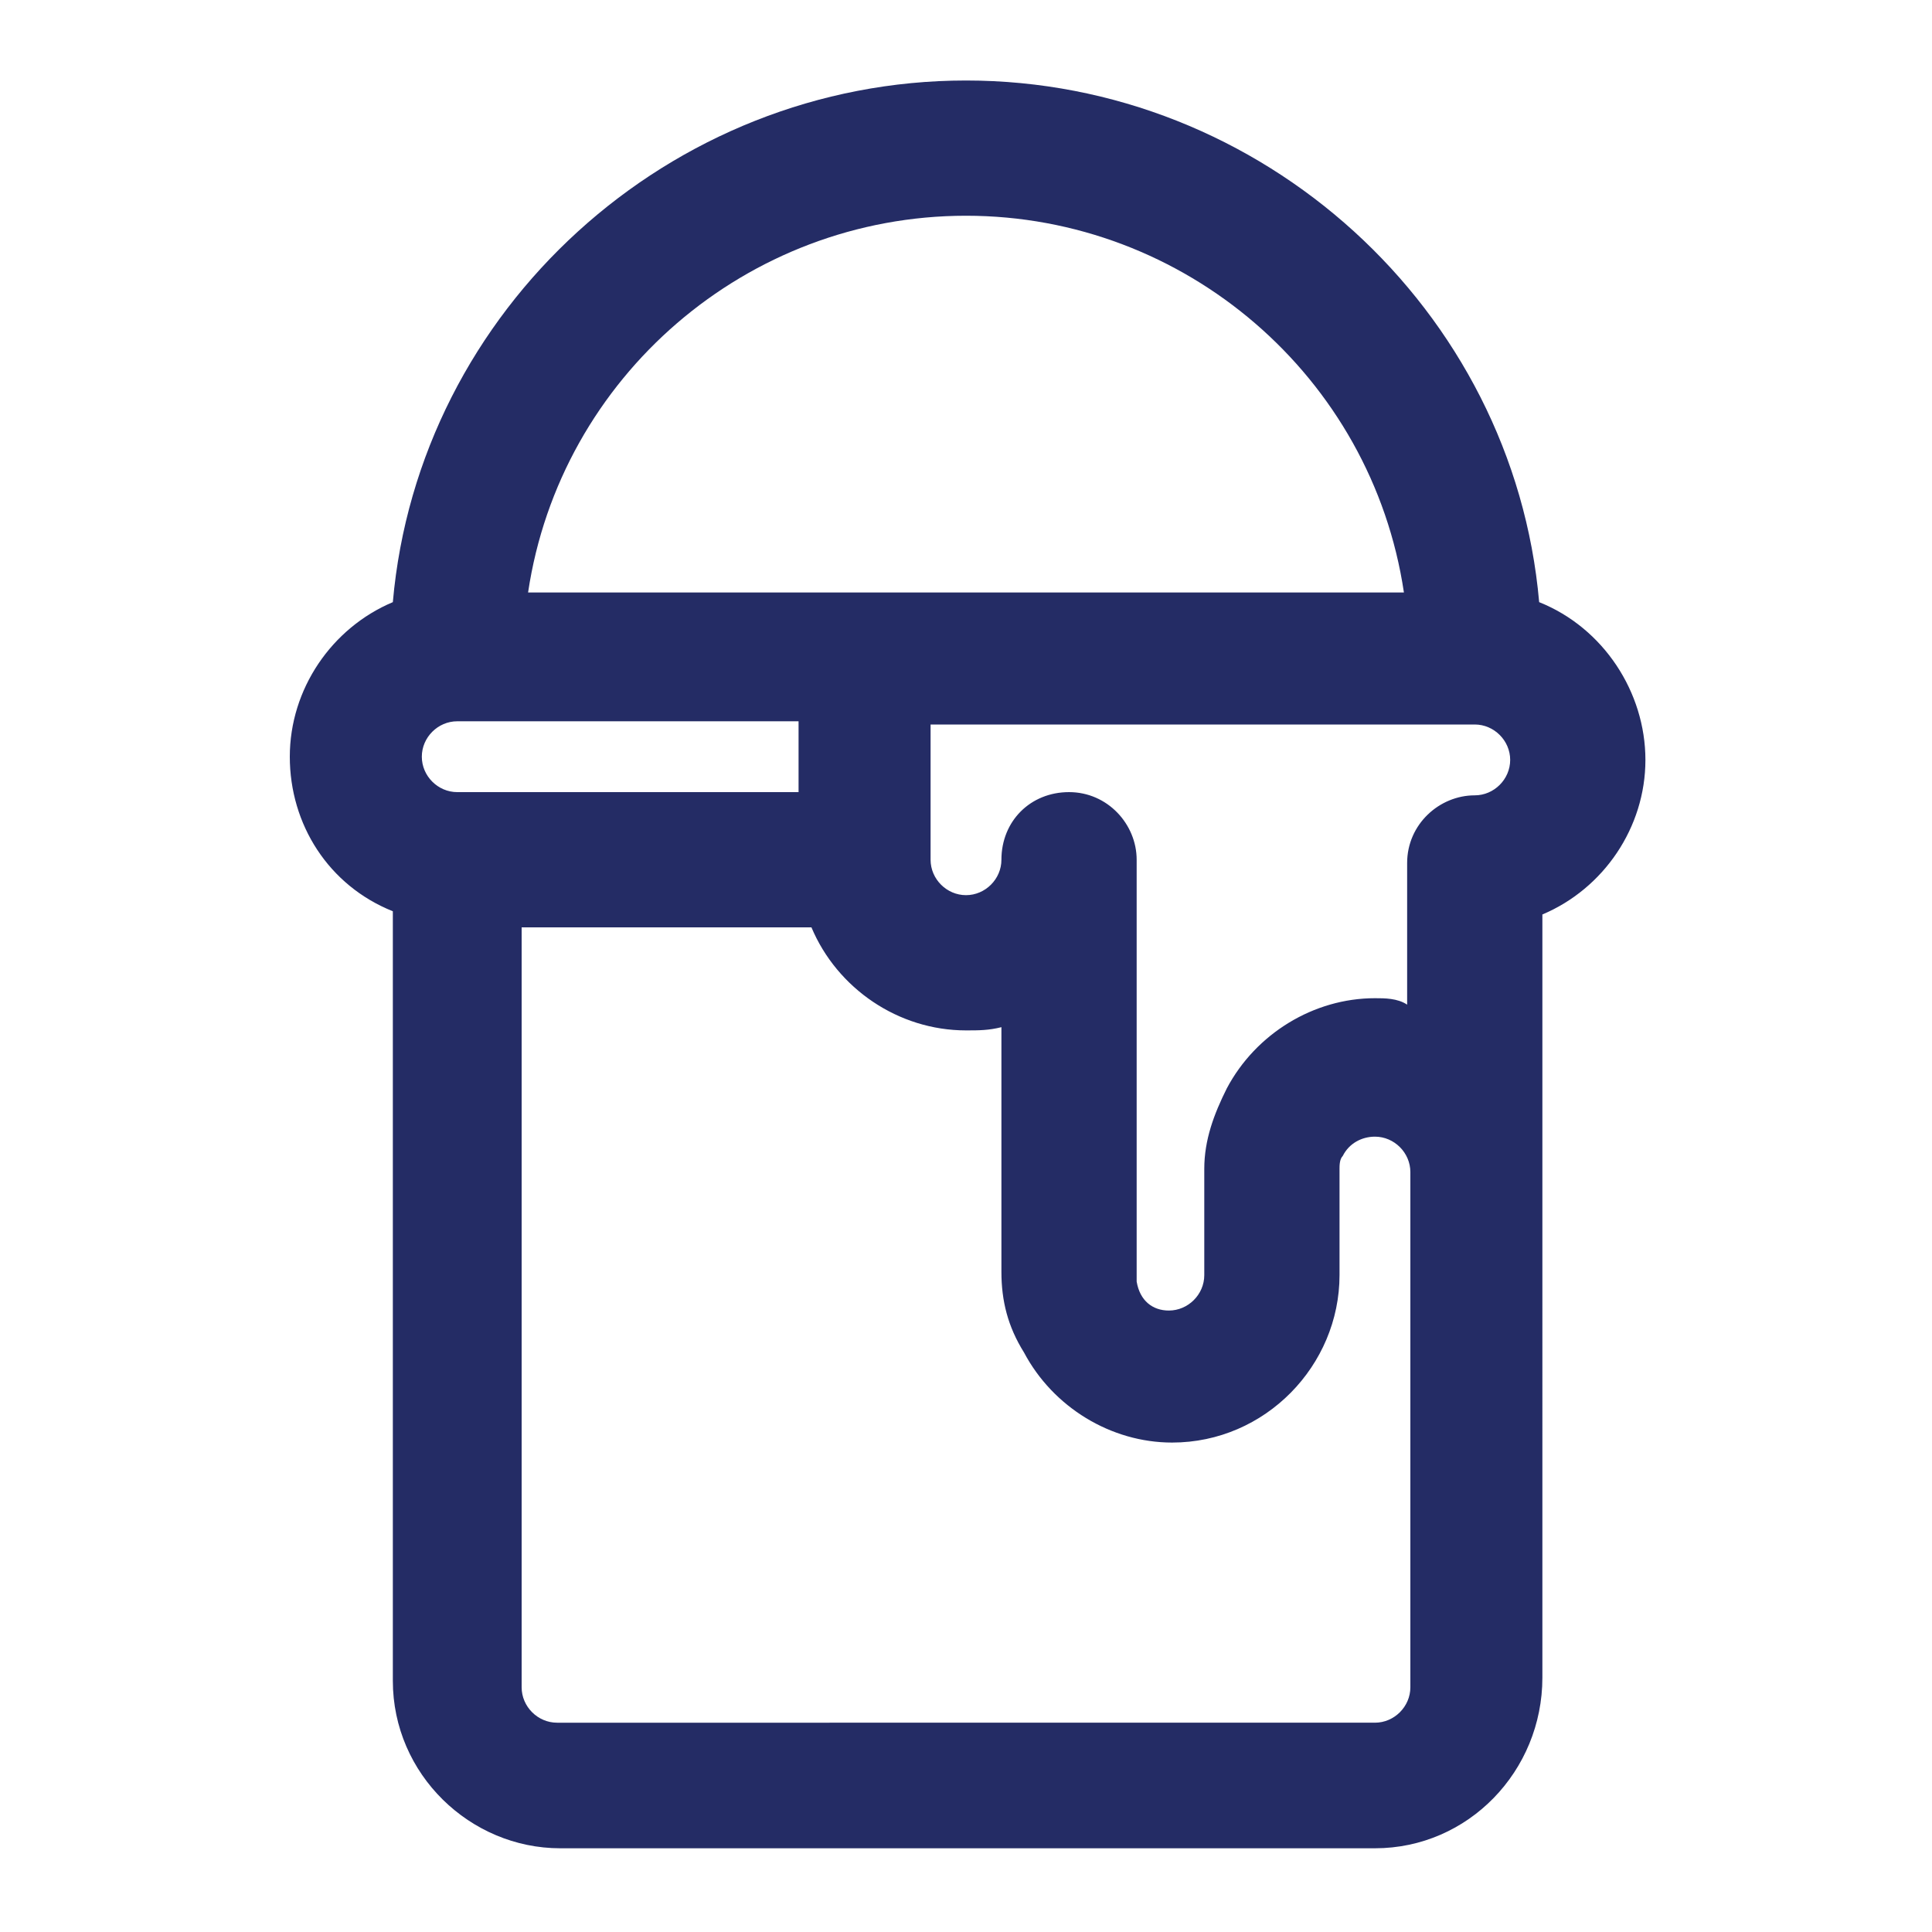 <?xml version="1.0" encoding="utf-8"?>
<!-- Generator: Adobe Illustrator 28.1.0, SVG Export Plug-In . SVG Version: 6.00 Build 0)  -->
<svg version="1.1" id="Layer_1" xmlns="http://www.w3.org/2000/svg" xmlns:xlink="http://www.w3.org/1999/xlink" x="0px" y="0px"
	 viewBox="0 0 60 60" style="enable-background:new 0 0 60 60;" xml:space="preserve">
<style type="text/css">
	.st0{fill:#242C65;}
</style>
<path class="st0" d="M47.8,18.7C47,9.6,39.2,2.5,30,2.5S13,9.6,12.2,18.7c-1.9,0.8-3.2,2.7-3.2,4.8c0,2.1,1.2,4,3.2,4.8v23.9
	c0,2.9,2.4,5.2,5.2,5.2h25.3c2.9,0,5.2-2.4,5.2-5.3V28.4c1.9-0.8,3.2-2.7,3.2-4.8C51.1,21.5,49.8,19.5,47.8,18.7z M14.2,24.6
	c-0.6,0-1.1-0.5-1.1-1.1s0.5-1.1,1.1-1.1h10.6v2.2H14.2z M30,6.7c6.8,0,12.6,5,13.6,11.7H16.4C17.4,11.7,23.2,6.7,30,6.7z
	 M16.3,28.8h8.9C26,30.7,27.9,32,30,32c0.4,0,0.7,0,1.1-0.1v7.6c0,0.9,0.2,1.7,0.7,2.5c0.9,1.7,2.7,2.8,4.6,2.8
	c2.9,0,5.2-2.4,5.2-5.2v-3.3c0-0.1,0-0.3,0.1-0.4c0.2-0.4,0.6-0.6,1-0.6c0.6,0,1.1,0.5,1.1,1.1v16c0,0.6-0.5,1.1-1.1,1.1H17.3
	c-0.6,0-1.1-0.5-1.1-1.1V28.8z M42.7,31c-1.9,0-3.7,1.1-4.6,2.8c-0.4,0.8-0.7,1.6-0.7,2.5v3.3c0,0.6-0.5,1.1-1.1,1.1
	c-0.5,0-0.9-0.3-1-0.9c0-0.1,0-0.2,0-0.2V26.7c0-1.1-0.9-2.1-2.1-2.1s-2.1,0.9-2.1,2.1c0,0.6-0.5,1.1-1.1,1.1s-1.1-0.5-1.1-1.1v-4.2
	h16.9c0.6,0,1.1,0.5,1.1,1.1s-0.5,1.1-1.1,1.1c-1.1,0-2.1,0.9-2.1,2.1v4.4C43.4,31,43,31,42.7,31z"/>
</svg>
